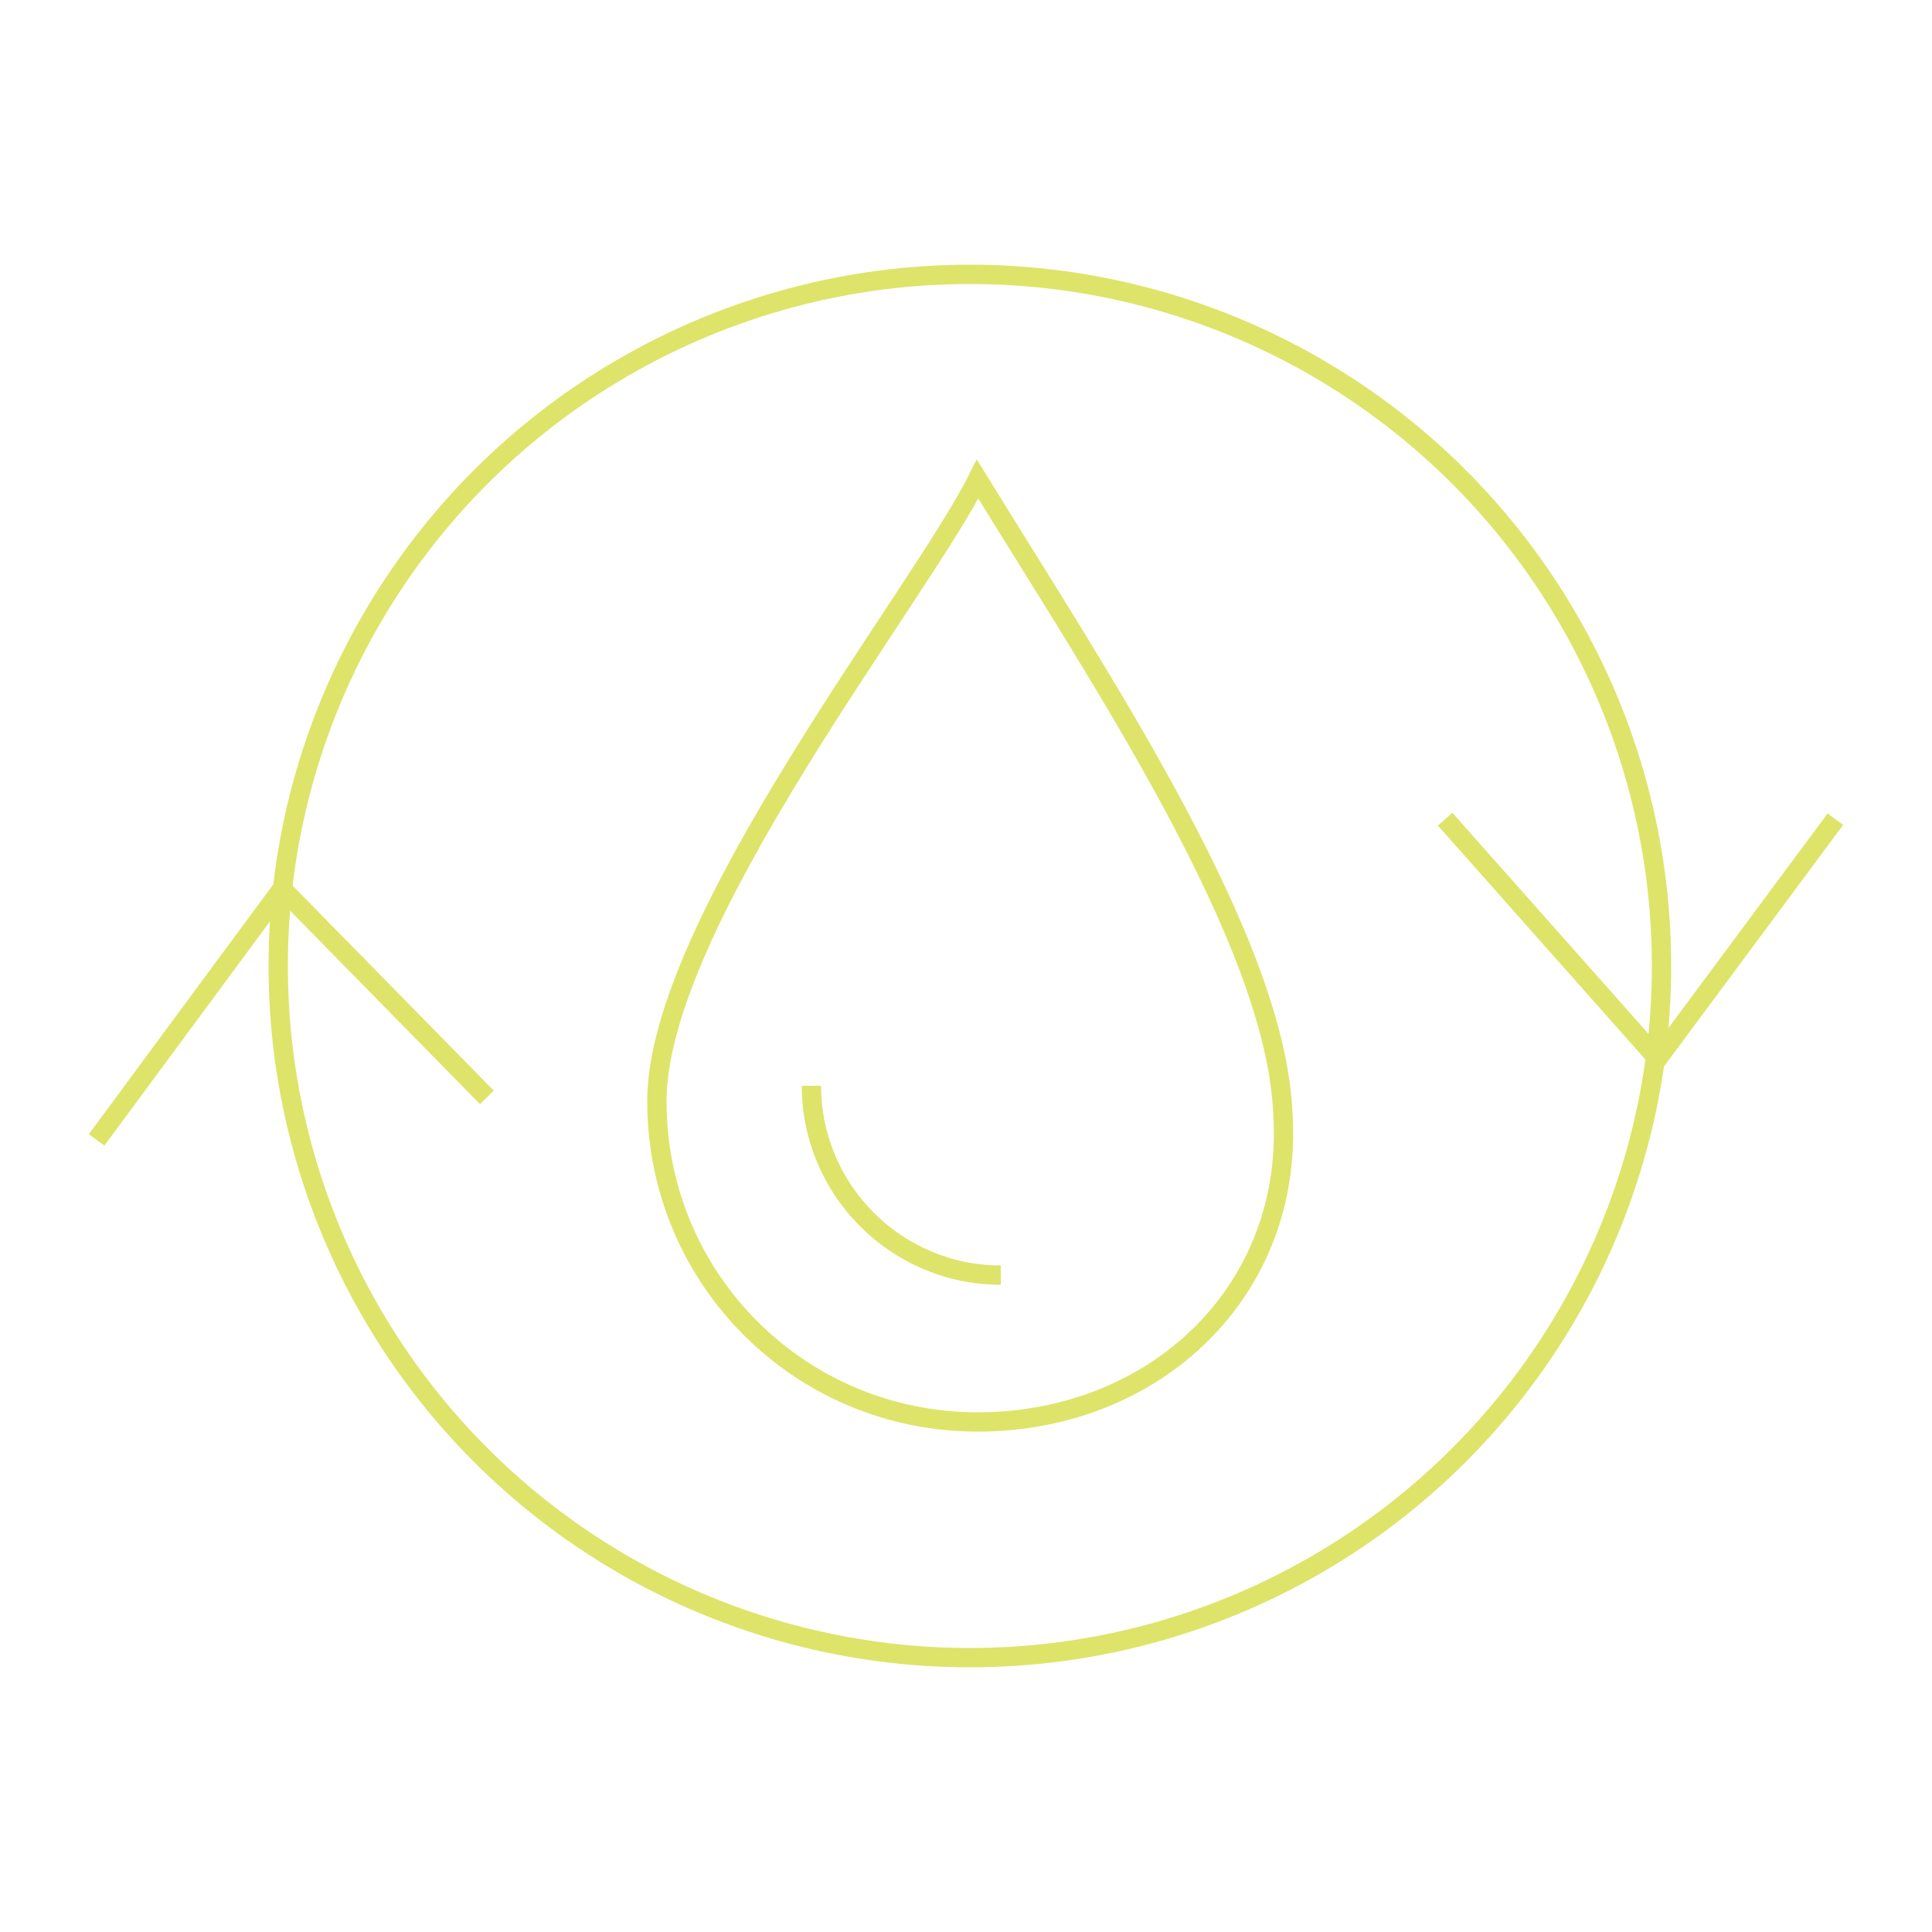 <?xml version="1.0" encoding="utf-8"?>
<!-- Generator: Adobe Illustrator 26.1.0, SVG Export Plug-In . SVG Version: 6.00 Build 0)  -->
<svg version="1.1" id="Layer_1" xmlns="http://www.w3.org/2000/svg" xmlns:xlink="http://www.w3.org/1999/xlink" x="0px" y="0px"
	 viewBox="0 0 50 50" style="enable-background:new 0 0 50 50;" xml:space="preserve">
<style type="text/css">
	.st0{fill:none;stroke:#DDE469;stroke-width:0.5;stroke-miterlimit:10;}
</style>
<g>
	<circle class="st0" cx="25.1" cy="25" r="17.9"/>
	<path class="st0" d="M33.2,28.8c0.3,4.6-3.3,8-7.9,8S17,33.1,17,28.5s6.8-13.1,8.3-16.1C28.5,17.6,33,24.3,33.2,28.8z"/>
	<polyline class="st0" points="2.5,29.5 7.3,23 12.6,28.4 	"/>
	<polyline class="st0" points="37.4,21.2 42.9,27.4 47.5,21.2 	"/>
	<path class="st0" d="M25.9,33c-2.7,0-4.9-2.2-4.9-4.9"/>
</g>
</svg>
